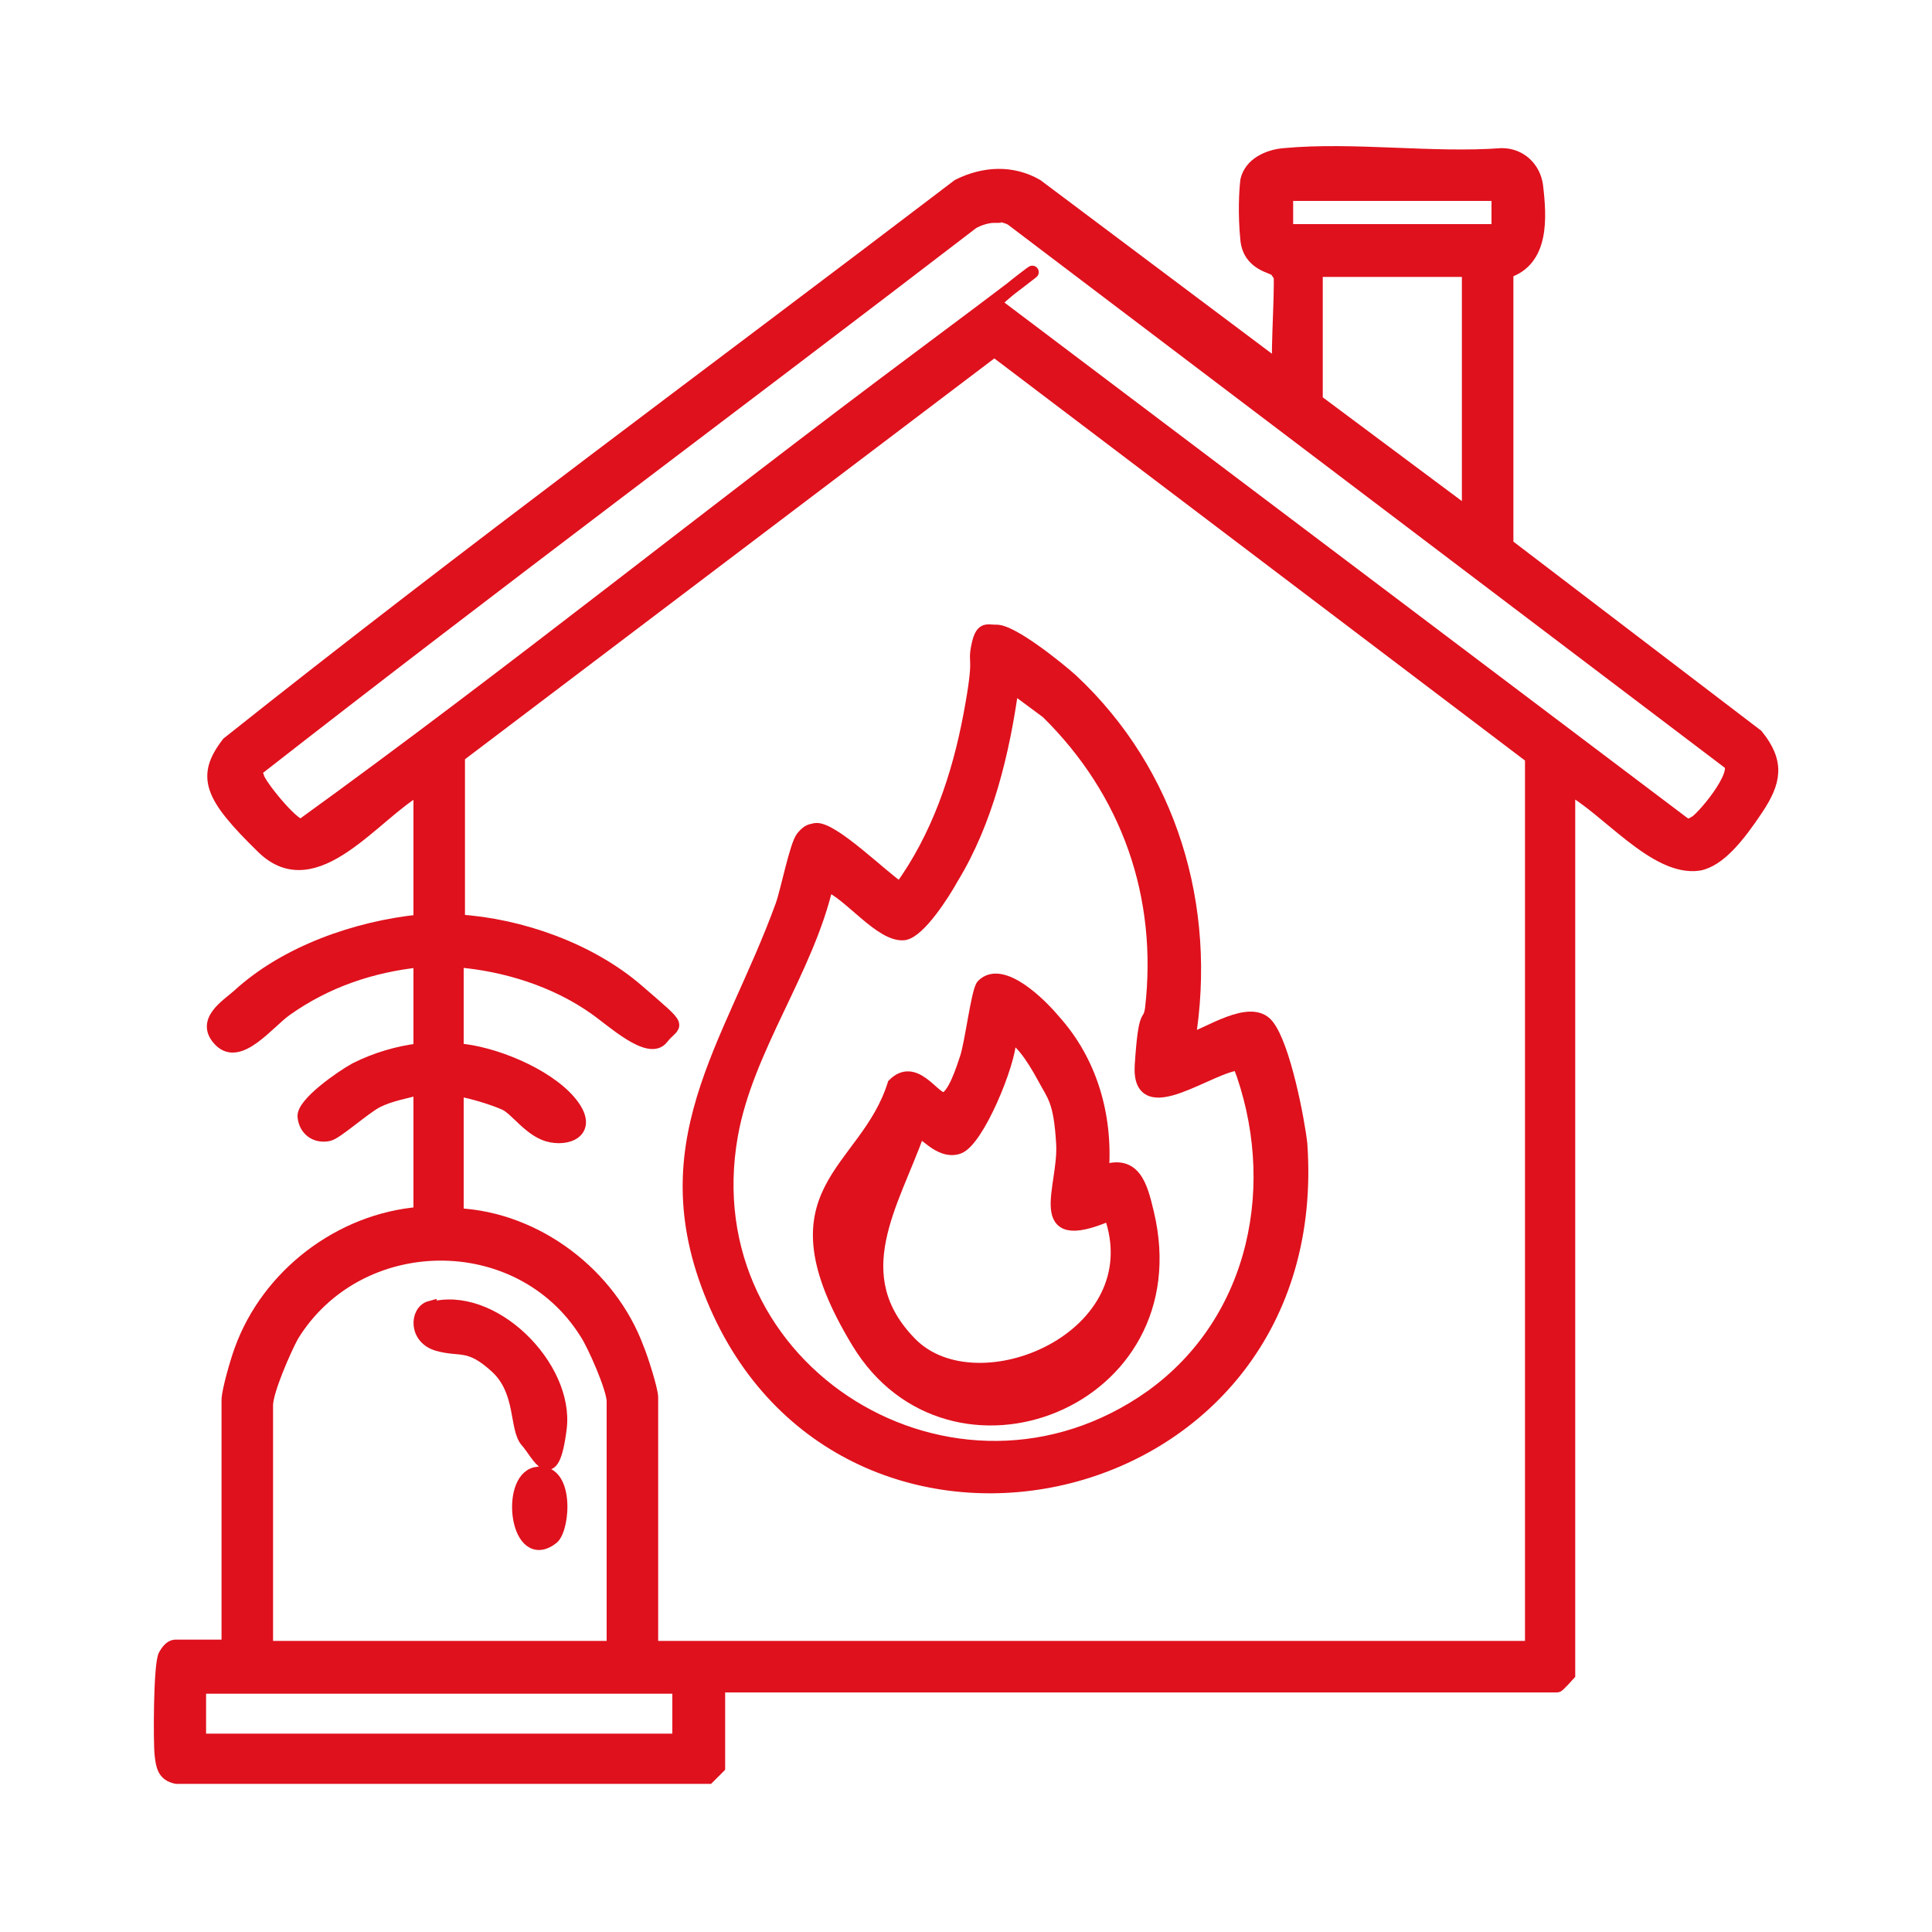 <?xml version="1.0" encoding="UTF-8"?>
<svg id="Capa_1" xmlns="http://www.w3.org/2000/svg" version="1.1" viewBox="0 0 150 150">
  <!-- Generator: Adobe Illustrator 29.3.0, SVG Export Plug-In . SVG Version: 2.1.0 Build 146)  -->
  <defs>
    <style>
      .st0 {
        fill: #df111d;
        stroke: #df111d;
        stroke-miterlimit: 10;
      }
    </style>
  </defs>
  <g id="zKLyKy">
    <g>
      <g>
        <path class="st0" d="M33.4,101.6c4.8-1.4,10.7,4.5,10.1,9.3s-1.7,2-2.6,1-.3-3.9-2.4-5.8-2.7-1.2-4.5-1.7-1.7-2.6-.6-2.9Z"/>
        <path class="st0" d="M41.6,114.4c2.5-.5,2.2,4.2,1.3,5-2.8,2.2-3.6-4.5-1.3-5Z"/>
      </g>
      <g>
        <path class="st0" d="M92.2,80.8c1.6-.5,4.9-2.8,6.2-1.2s2.4,7.4,2.6,9.2c2,28.3-34.9,36.5-45.4,12.6-5.5-12.5,1.1-20.1,5.1-31.1.4-1.1,1.1-4.7,1.6-5.3s.7-.5,1-.6c1.3-.2,5.3,3.8,6.6,4.6,2.9-4,4.5-8.7,5.4-13.5s.3-3.8.6-5.3.7-1.2,1.4-1.2c1.2-.1,4.9,2.9,5.9,3.8,7.7,7.2,10.8,17.6,9.1,28ZM96.3,82.6c-2.2,0-8,4.7-7.7.1s.6-3,.8-4.4c1-8.7-1.8-16.8-8.1-23l-2.7-2c-.7,5.1-2,10.5-4.7,14.9-.6,1.1-2.5,4.1-3.7,4.3-1.8.2-4.3-3.2-6-3.8-1.5,6.6-6.2,12.7-7.4,19.4-3.3,18.4,17.4,31.1,32.6,20.3,8.2-5.9,10.3-16.6,6.8-25.8Z"/>
        <path class="st0" d="M85.5,91c2.6-1,3.1,1.1,3.6,3.2,3.5,14.7-15.3,21.9-22.5,10s.6-13,2.8-20c1.6-1.6,3,1,3.8,1.1s1.6-2.5,1.8-3.1c.4-1.1.9-5.3,1.3-5.7,1.5-1.5,4.5,1.5,5.5,2.7,2.9,3.2,4.1,7.4,3.8,11.7ZM86.1,94.3c-6.1,2.6-3.4-2.1-3.6-5.5s-.7-3.7-1.5-5.2-2.1-3.4-2.6-2.9c0,1.8-2.5,7.9-4,8.4s-2.8-1.5-3.1-1.2c-2,5.6-5.8,11.1-.6,16.4s18.9-.5,15.5-10Z"/>
      </g>
      <path class="st0" d="M99.1,21c-.2-.3-2.1-.4-2.3-2.4s-.1-3.8,0-4.6c.3-1.3,1.7-1.9,2.9-2,5.4-.5,11.5.4,16.9,0,1.4,0,2.5,1,2.7,2.4.3,2.5.5,5.8-2.3,6.7v21.2c0,0,19.4,14.8,19.4,14.8,1.7,2.1,1.4,3.6,0,5.7s-2.9,4-4.5,4.3c-3.4.5-7.2-4.4-10.1-5.9v68.8c0,0-.8.9-.9.9H55.8v6.3c0,0-.6.6-.8.8H13.7c-1-.2-1.1-.9-1.2-1.8s-.1-7,.3-7.7.7-.7.9-.7h4v-19.1c0-.7.7-3.1,1-3.9,2.1-5.8,7.7-10.1,13.9-10.6v-9.7c-1.1.3-2.3.5-3.3,1s-3.2,2.5-3.8,2.6c-1,.2-1.8-.4-1.9-1.4s2.9-3.1,4-3.7c1.6-.8,3.3-1.3,5-1.5v-6.9c-3.8.4-7.3,1.6-10.4,3.8-1.4,1-3.6,3.9-5.1,2.4s.5-2.7,1.4-3.5c3.7-3.4,9.2-5.3,14.1-5.8v-10.3c-3.5,1.9-8.1,8.6-12.2,4.6s-4.7-5.5-2.7-8.1c18.6-14.8,37.8-28.9,56.7-43.3,2-1,4.2-1.1,6.1,0l18.8,14.1c-.2-1.1.3-7.3,0-7.7ZM116.3,15.1h-16.4v2.8h16.4v-2.8ZM77.2,16.8c-.5,0-1.2.2-1.7.5-18.5,14.2-37.2,28.1-55.5,42.4-.1.2-.1.4,0,.6.1.6,2.7,3.8,3.4,3.8,16.2-11.7,31.8-24.3,47.9-36.3s5.2-4.2,6-4.2l53.4,40.3c.3.2.5.2.8,0,.5-.1,3.8-4,2.7-4.7l-55.7-42.2c-.4-.2-.9-.3-1.3-.3ZM114,21h-11.8v10.1l11.8,8.8v-19ZM118.9,127.9V58.8l-41.7-31.6-41.6,31.5v12.8c4.8.3,10.2,2.2,13.9,5.4s2.9,2.4,1.9,3.7-3.9-1.4-5.2-2.3c-3.1-2.2-7-3.4-10.7-3.7v6.9c2.8.2,6.9,1.9,8.7,4s.2,3-1.4,2.7-2.7-2.1-3.6-2.5-2.5-.9-3.7-1.1v9.7c6.2.3,11.9,4.7,14,10.4.3.7,1.1,3.2,1.1,3.8v19.4h68.2ZM47.6,127.9v-19.1c0-1-1.5-4.4-2.1-5.3-5.2-8.3-17.7-8.1-22.8.2-.6,1.1-2,4.3-2,5.4v18.8h26.9ZM52.7,131H15.5v4.1h37.2v-4.1Z"/>
    </g>
  </g>
</svg>